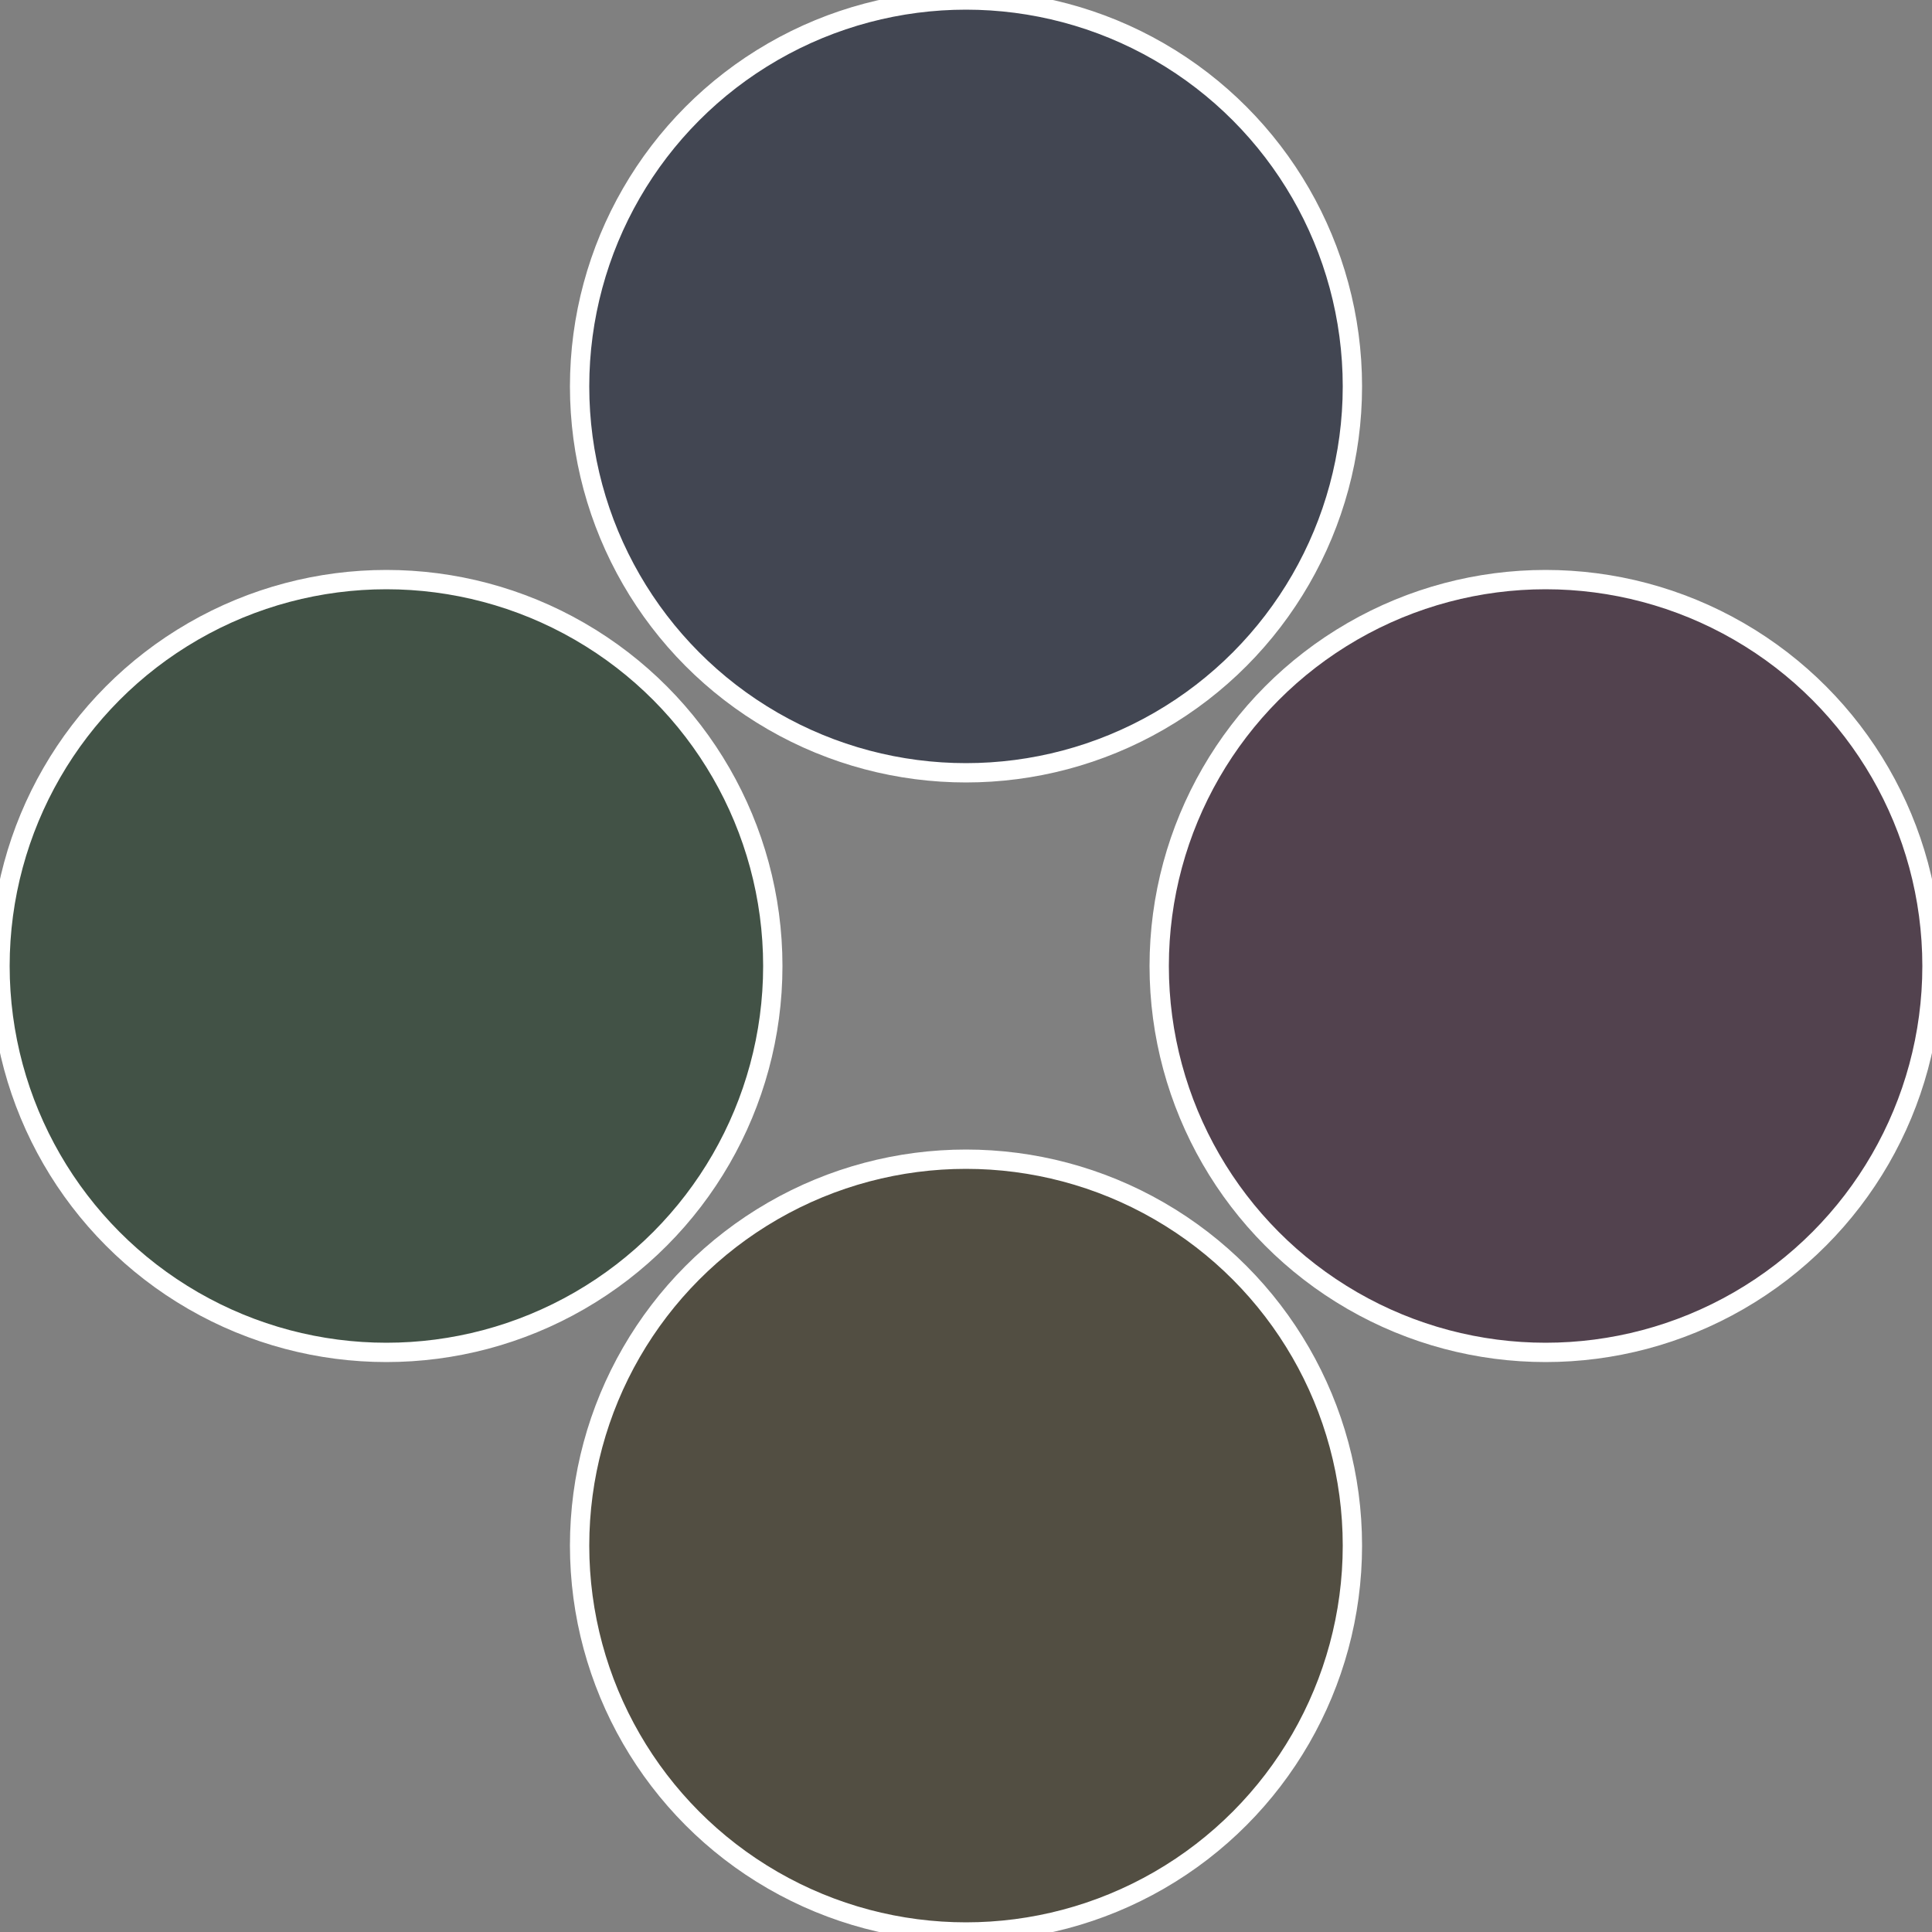 <?xml version="1.0" standalone="no"?>
<svg width="500" height="500" viewBox="-1 -1 2 2" xmlns="http://www.w3.org/2000/svg">
 
                <rect x="-1" y="-1" width="2" height="2" fill="#808080" stroke="none"/>
 
                <circle cx="0.6" cy="0" r="0.4" fill="#52424e" stroke="#fff" stroke-width="1%" />
             
                <circle cx="3.6739403974421E-17" cy="0.6" r="0.4" fill="#524e42" stroke="#fff" stroke-width="1%" />
             
                <circle cx="-0.6" cy="7.3478807948841E-17" r="0.4" fill="#425246" stroke="#fff" stroke-width="1%" />
             
                <circle cx="-1.1021821192326E-16" cy="-0.6" r="0.4" fill="#424652" stroke="#fff" stroke-width="1%" />
            </svg>
